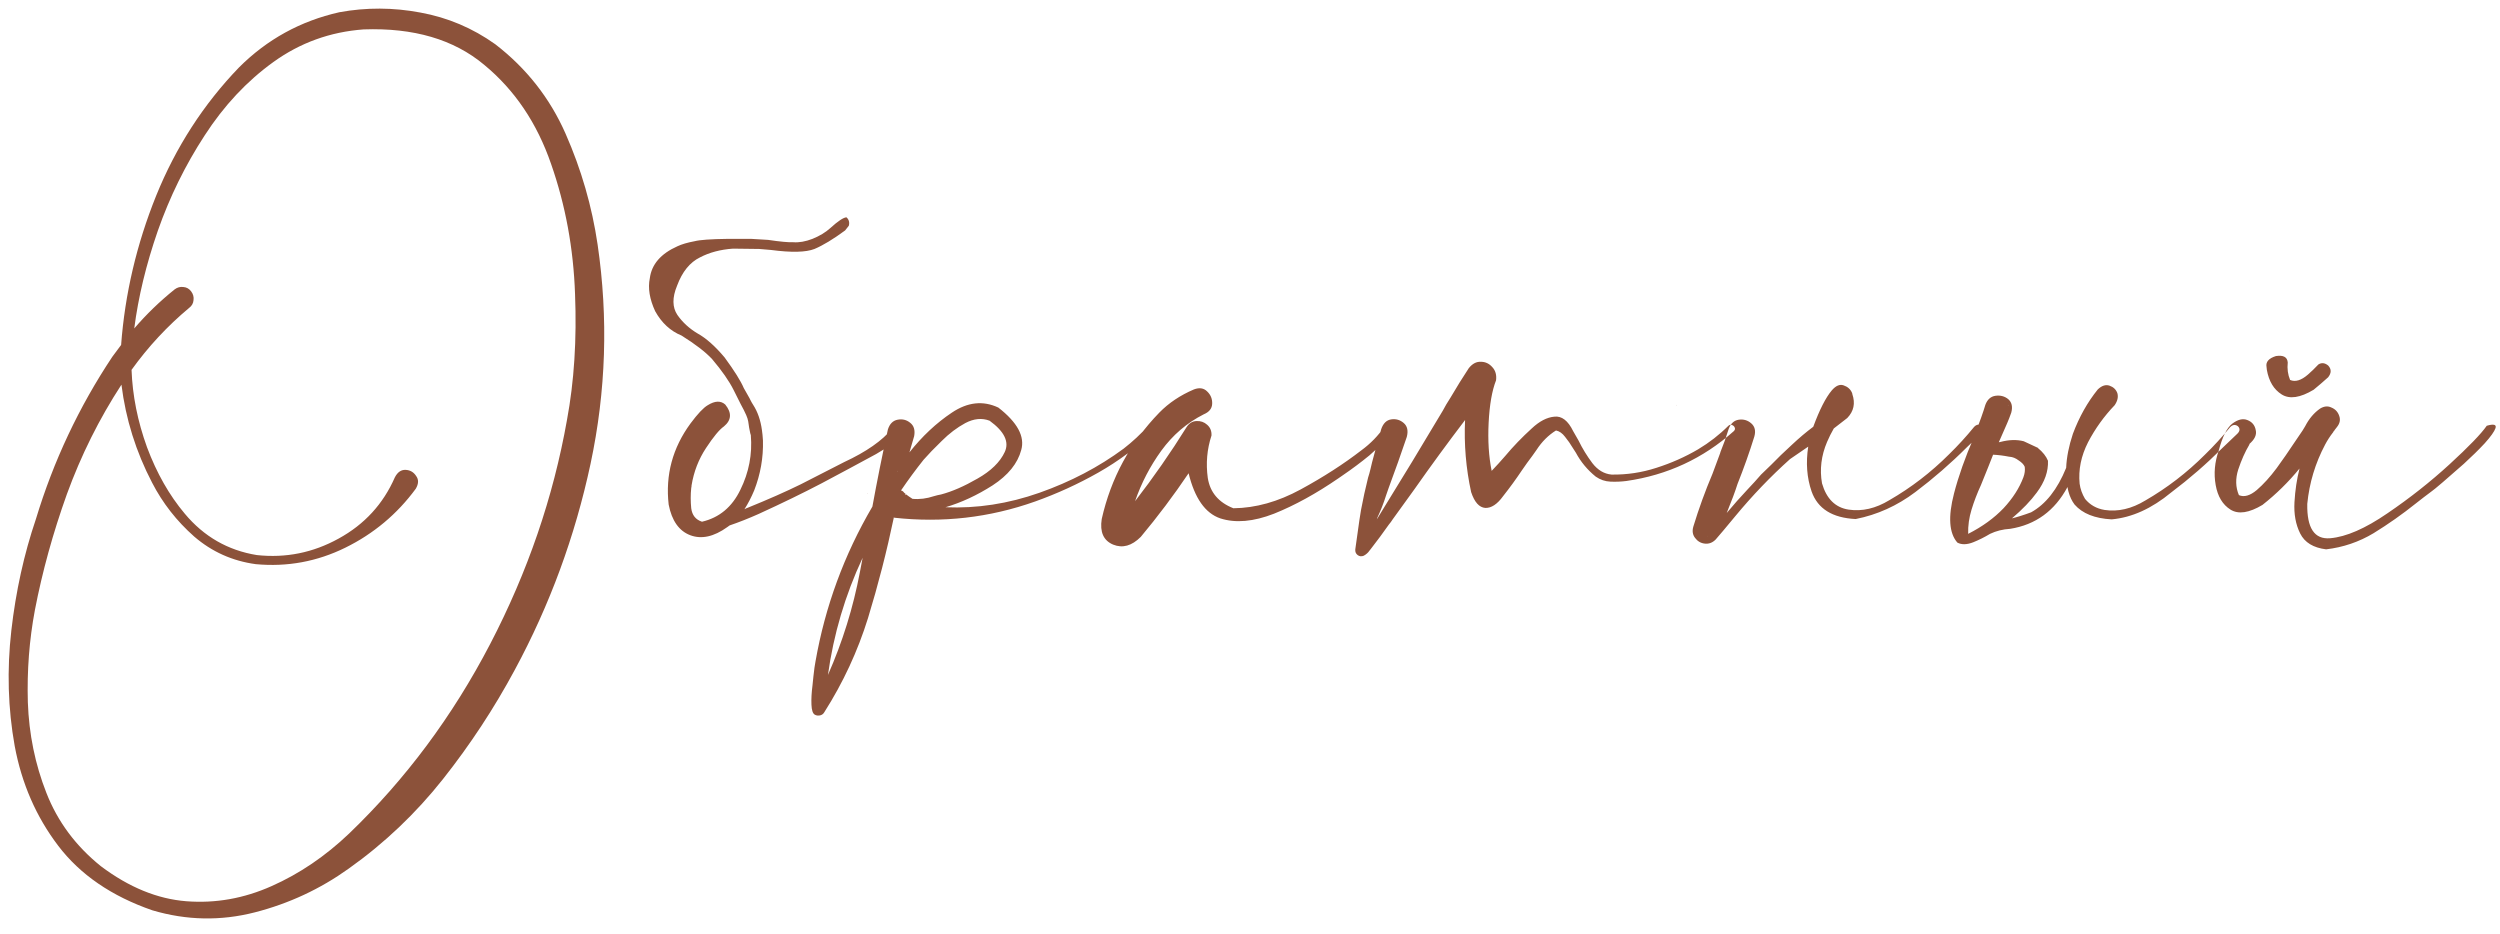 <?xml version="1.0" encoding="UTF-8"?> <svg xmlns="http://www.w3.org/2000/svg" width="174" height="65" viewBox="0 0 174 65" fill="none"> <path d="M41.594 17.023C42.344 22.133 42.18 27.219 41.102 32.281C40.023 37.328 38.266 42.109 35.828 46.625C34.391 49.297 32.727 51.828 30.836 54.219C28.945 56.609 26.758 58.688 24.273 60.453C22.289 61.875 20.109 62.891 17.734 63.5C15.359 64.109 12.984 64.062 10.609 63.359C7.766 62.375 5.578 60.875 4.047 58.859C2.516 56.844 1.508 54.531 1.023 51.922C0.555 49.312 0.477 46.633 0.789 43.883C1.102 41.148 1.672 38.562 2.5 36.125C3.719 32.094 5.492 28.328 7.82 24.828C8.023 24.547 8.227 24.273 8.43 24.008C8.695 20.461 9.508 17 10.867 13.625C12.242 10.234 14.164 7.258 16.633 4.695C18.586 2.742 20.914 1.461 23.617 0.852C25.492 0.508 27.375 0.516 29.266 0.875C31.156 1.219 32.891 1.953 34.469 3.078C36.641 4.75 38.273 6.828 39.367 9.312C40.461 11.797 41.203 14.367 41.594 17.023ZM39.461 29.234C39.961 26.547 40.148 23.625 40.023 20.469C39.914 17.297 39.359 14.281 38.359 11.422C37.375 8.562 35.82 6.258 33.695 4.508C31.586 2.742 28.789 1.922 25.305 2.047C22.977 2.219 20.883 2.977 19.023 4.32C17.18 5.648 15.586 7.352 14.242 9.43C12.898 11.492 11.812 13.703 10.984 16.062C10.172 18.406 9.625 20.672 9.344 22.859C10.188 21.875 11.125 20.969 12.156 20.141C12.344 20 12.547 19.945 12.766 19.977C12.984 19.992 13.164 20.094 13.305 20.281C13.445 20.469 13.5 20.672 13.469 20.891C13.453 21.109 13.352 21.289 13.164 21.43C11.648 22.695 10.312 24.133 9.156 25.742C9.219 27.523 9.578 29.32 10.234 31.133C10.906 32.93 11.781 34.469 12.859 35.75C14.188 37.344 15.859 38.305 17.875 38.633C19.891 38.852 21.789 38.469 23.57 37.484C25.367 36.5 26.672 35.078 27.484 33.219C27.672 32.859 27.922 32.688 28.234 32.703C28.547 32.719 28.789 32.859 28.961 33.125C29.148 33.375 29.141 33.672 28.938 34.016C27.641 35.781 26.008 37.148 24.039 38.117C22.07 39.086 19.992 39.469 17.805 39.266C16.18 39.047 14.75 38.406 13.516 37.344C12.297 36.266 11.32 35.016 10.586 33.594C9.461 31.438 8.75 29.164 8.453 26.773C6.906 29.148 5.641 31.688 4.656 34.391C3.688 37.094 2.945 39.781 2.43 42.453C2.039 44.531 1.875 46.672 1.938 48.875C2.016 51.094 2.445 53.195 3.227 55.18C4.008 57.18 5.273 58.883 7.023 60.289C8.977 61.758 10.961 62.57 12.977 62.727C15.008 62.883 16.984 62.531 18.906 61.672C20.844 60.812 22.641 59.594 24.297 58.016C28.234 54.234 31.508 49.836 34.117 44.82C36.727 39.805 38.508 34.609 39.461 29.234ZM62.5 32.773L62.477 32.797C62.492 32.797 62.5 32.805 62.5 32.82V32.773ZM60.391 34.32L60.367 34.344C60.383 34.344 60.391 34.352 60.391 34.367V34.32ZM53.664 17.398L52.844 17.328L51.016 17.305C50.141 17.367 49.375 17.57 48.719 17.914C48.016 18.258 47.484 18.914 47.125 19.883C46.781 20.711 46.789 21.391 47.148 21.922C47.508 22.438 47.977 22.867 48.555 23.211C49.148 23.539 49.773 24.094 50.43 24.875C51.117 25.812 51.562 26.523 51.766 27.008L52.164 27.711L52.234 27.852C52.297 27.977 52.359 28.086 52.422 28.18C52.734 28.664 52.938 29.25 53.031 29.938C53.062 30.141 53.086 30.383 53.102 30.664C53.133 31.852 52.93 33.008 52.492 34.133C52.289 34.617 52.062 35.055 51.812 35.445C51.891 35.398 51.977 35.359 52.07 35.328C53.492 34.75 54.711 34.211 55.727 33.711C56.742 33.195 57.75 32.68 58.75 32.164C60.297 31.445 61.414 30.664 62.102 29.82C62.164 29.742 62.234 29.703 62.312 29.703C62.406 29.688 62.484 29.703 62.547 29.75C62.703 29.938 62.68 30.148 62.477 30.383C62.289 30.617 62.062 30.844 61.797 31.062C61.609 31.219 61.336 31.398 60.977 31.602C59.742 32.273 58.477 32.953 57.18 33.641C55.898 34.312 54.438 35.023 52.797 35.773C52.094 36.086 51.422 36.352 50.781 36.57C50.719 36.617 50.664 36.656 50.617 36.688C49.68 37.359 48.82 37.547 48.039 37.25C47.258 36.953 46.758 36.242 46.539 35.117C46.305 33.055 46.812 31.172 48.062 29.469C48.562 28.797 48.961 28.375 49.258 28.203C49.758 27.891 50.164 27.875 50.477 28.156C50.945 28.734 50.914 29.242 50.383 29.68C50.07 29.898 49.656 30.398 49.141 31.18C48.625 31.961 48.289 32.828 48.133 33.781C48.133 33.844 48.125 33.906 48.109 33.969C48.062 34.422 48.062 34.891 48.109 35.375C48.172 35.859 48.422 36.172 48.859 36.312C50.062 36.031 50.953 35.289 51.531 34.086C52.125 32.883 52.367 31.617 52.258 30.289C52.242 30.273 52.203 30.102 52.141 29.773C52.094 29.445 52.07 29.289 52.07 29.305C52.055 29.242 52.039 29.18 52.023 29.117C51.992 29.008 51.906 28.812 51.766 28.531L51.555 28.133L51.461 27.945L51.062 27.148C50.75 26.523 50.25 25.805 49.562 24.992C49.094 24.492 48.383 23.945 47.43 23.352C46.664 23.039 46.055 22.477 45.602 21.664C45.211 20.82 45.086 20.055 45.227 19.367C45.352 18.398 45.992 17.656 47.148 17.141C47.445 17 47.844 16.883 48.344 16.789C48.703 16.695 49.469 16.641 50.641 16.625H52.281L53.453 16.695C54.297 16.82 54.883 16.875 55.211 16.859C55.617 16.891 56.062 16.812 56.547 16.625C57.047 16.422 57.461 16.172 57.789 15.875C58.32 15.391 58.695 15.141 58.914 15.125C59.086 15.281 59.141 15.477 59.078 15.711L58.82 16.039C57.992 16.648 57.281 17.078 56.688 17.328C56.094 17.562 55.086 17.586 53.664 17.398ZM63.039 34.344V34.391C63.039 34.375 63.031 34.367 63.016 34.367C63.031 34.352 63.039 34.344 63.039 34.344ZM79.914 29.633C80.008 29.539 80.102 29.508 80.195 29.539C80.289 29.57 80.352 29.633 80.383 29.727C80.43 29.82 80.406 29.914 80.312 30.008C79.141 31.133 77.852 32.094 76.445 32.891C75.039 33.688 73.57 34.359 72.039 34.906C68.867 36.031 65.594 36.406 62.219 36.031L62.242 36.008C62.242 36.008 62.234 36.008 62.219 36.008C62.219 36.008 62.219 36 62.219 35.984C61.719 38.375 61.117 40.719 60.414 43.016C59.695 45.328 58.68 47.516 57.367 49.578C57.305 49.688 57.211 49.758 57.086 49.789C56.945 49.82 56.82 49.805 56.711 49.742C56.57 49.664 56.492 49.43 56.477 49.039C56.461 48.648 56.484 48.211 56.547 47.727C56.594 47.242 56.641 46.82 56.688 46.461C56.719 46.273 56.742 46.133 56.758 46.039C57.43 42.211 58.75 38.617 60.719 35.258C61.047 33.461 61.406 31.672 61.797 29.891C61.922 29.5 62.148 29.273 62.477 29.211C62.805 29.148 63.094 29.219 63.344 29.422C63.609 29.625 63.703 29.938 63.625 30.359C63.516 30.734 63.406 31.109 63.297 31.484C64.188 30.359 65.172 29.438 66.25 28.719C67.344 27.984 68.422 27.867 69.484 28.367C70.812 29.398 71.344 30.383 71.078 31.32C70.828 32.258 70.164 33.078 69.086 33.781C68.008 34.469 66.914 34.977 65.805 35.305C67.992 35.398 70.172 35.062 72.344 34.297C74.516 33.531 76.469 32.508 78.203 31.227C78.828 30.742 79.398 30.211 79.914 29.633ZM57.625 46.977C58.641 44.68 59.383 42.289 59.852 39.805C59.914 39.477 59.977 39.148 60.039 38.82C58.82 41.43 58.016 44.148 57.625 46.977ZM63.016 34.367C62.984 34.398 62.977 34.43 62.992 34.461L63.039 34.391C63.18 34.5 63.336 34.609 63.508 34.719C63.992 34.766 64.492 34.703 65.008 34.531C65.164 34.484 65.328 34.445 65.5 34.414C66.266 34.211 67.109 33.844 68.031 33.312C68.969 32.781 69.602 32.164 69.93 31.461C70.258 30.758 69.906 30.031 68.875 29.281C68.344 29.078 67.781 29.133 67.188 29.445C66.609 29.758 66.062 30.172 65.547 30.688C65.031 31.188 64.609 31.625 64.281 32C63.734 32.688 63.211 33.398 62.711 34.133C62.758 34.148 62.805 34.172 62.852 34.203C62.898 34.266 62.953 34.32 63.016 34.367ZM96.367 29.68C96.43 29.57 96.516 29.523 96.625 29.539C96.734 29.555 96.82 29.609 96.883 29.703C96.945 29.781 96.945 29.875 96.883 29.984C96.43 30.625 95.906 31.195 95.312 31.695C94.719 32.18 94.102 32.641 93.461 33.078C93.352 33.156 93.25 33.227 93.156 33.289C91.609 34.352 90.117 35.172 88.68 35.75C87.242 36.312 85.992 36.422 84.93 36.078C83.883 35.719 83.148 34.672 82.727 32.938C81.695 34.469 80.586 35.945 79.398 37.367C78.773 37.992 78.133 38.172 77.477 37.906C76.805 37.625 76.539 37.031 76.68 36.125C77.32 33.281 78.656 30.812 80.688 28.719C81.344 28.047 82.148 27.508 83.102 27.102C83.477 26.961 83.781 27.008 84.016 27.242C84.266 27.477 84.383 27.766 84.367 28.109C84.352 28.438 84.156 28.68 83.781 28.836C82.609 29.43 81.625 30.273 80.828 31.367C80.047 32.445 79.438 33.617 79 34.883C80.281 33.227 81.477 31.508 82.586 29.727C82.758 29.461 82.984 29.32 83.266 29.305C83.562 29.289 83.812 29.375 84.016 29.562C84.234 29.75 84.336 30 84.32 30.312C84.008 31.266 83.922 32.25 84.062 33.266C84.219 34.266 84.812 34.969 85.844 35.375C87.391 35.359 88.953 34.922 90.531 34.062C92.109 33.203 93.516 32.297 94.75 31.344C95.391 30.875 95.93 30.32 96.367 29.68ZM120.297 29.633C120.391 29.555 120.477 29.539 120.555 29.586C120.648 29.617 120.711 29.68 120.742 29.773C120.773 29.852 120.75 29.93 120.672 30.008C118.531 31.914 116.039 33.07 113.195 33.477C112.836 33.523 112.469 33.539 112.094 33.523C111.719 33.508 111.375 33.391 111.062 33.172C110.484 32.703 110.023 32.148 109.68 31.508C109.617 31.414 109.547 31.305 109.469 31.18C109.312 30.914 109.133 30.656 108.93 30.406C108.742 30.156 108.531 30.008 108.297 29.961C107.766 30.289 107.312 30.742 106.938 31.32C106.844 31.461 106.75 31.594 106.656 31.719C106.406 32.047 106.164 32.383 105.93 32.727C105.523 33.336 105.086 33.938 104.617 34.531C104.211 35.094 103.797 35.367 103.375 35.352C102.953 35.32 102.625 34.953 102.391 34.25C102.031 32.594 101.891 30.922 101.969 29.234C100.766 30.812 99.594 32.414 98.453 34.039C97.938 34.742 97.43 35.445 96.93 36.148C96.852 36.273 96.766 36.391 96.672 36.5C96.266 37.078 95.844 37.648 95.406 38.211C95.375 38.258 95.344 38.297 95.312 38.328C95.219 38.469 95.086 38.586 94.914 38.68C94.758 38.742 94.617 38.727 94.492 38.633C94.367 38.539 94.312 38.406 94.328 38.234C94.391 37.797 94.453 37.352 94.516 36.898C94.578 36.43 94.648 35.961 94.727 35.492C94.867 34.742 95.031 33.992 95.219 33.242C95.281 33.055 95.336 32.859 95.383 32.656C95.414 32.5 95.453 32.336 95.5 32.164C95.719 31.336 95.93 30.57 96.133 29.867C96.273 29.461 96.508 29.234 96.836 29.188C97.164 29.141 97.453 29.227 97.703 29.445C97.953 29.664 98.023 29.984 97.914 30.406C97.523 31.562 97.102 32.75 96.648 33.969C96.586 34.156 96.523 34.336 96.461 34.508C96.305 35.008 96.109 35.508 95.875 36.008C95.859 36.055 95.844 36.102 95.828 36.148C95.938 35.961 96.047 35.781 96.156 35.609C97.578 33.312 99 30.969 100.422 28.578C100.5 28.438 100.578 28.297 100.656 28.156C100.75 28 100.852 27.836 100.961 27.664C101.383 26.945 101.805 26.266 102.227 25.625C102.477 25.312 102.758 25.164 103.07 25.18C103.383 25.18 103.648 25.305 103.867 25.555C104.086 25.789 104.172 26.094 104.125 26.469C103.844 27.188 103.672 28.172 103.609 29.422C103.547 30.656 103.617 31.773 103.82 32.773C104.148 32.43 104.461 32.086 104.758 31.742C105.32 31.07 105.938 30.43 106.609 29.82C107.141 29.32 107.664 29.047 108.18 29C108.695 28.938 109.133 29.273 109.492 30.008C109.602 30.211 109.727 30.43 109.867 30.664C110.133 31.211 110.453 31.734 110.828 32.234C111.203 32.719 111.648 32.984 112.164 33.031C113.227 33.047 114.266 32.891 115.281 32.562C116.312 32.234 117.281 31.805 118.188 31.273C118.969 30.805 119.672 30.258 120.297 29.633ZM122.711 30.641C122.727 30.641 122.734 30.633 122.734 30.617C122.734 30.633 122.727 30.641 122.711 30.641ZM118.867 37.32C118.852 37.32 118.844 37.312 118.844 37.297L118.867 37.32ZM126.203 29.703C125.719 30.062 125.219 30.484 124.703 30.969C124.156 31.469 123.688 31.922 123.297 32.328C122.891 32.719 122.648 32.953 122.57 33.031C122.273 33.375 121.961 33.719 121.633 34.062C121.133 34.594 120.648 35.141 120.18 35.703C120.523 34.859 120.773 34.188 120.93 33.688C121.367 32.594 121.758 31.492 122.102 30.383C122.211 29.992 122.141 29.688 121.891 29.469C121.641 29.25 121.352 29.164 121.023 29.211C120.695 29.258 120.461 29.469 120.32 29.844C120.148 30.406 119.953 30.953 119.734 31.484V31.508L119.195 32.961C118.68 34.18 118.234 35.406 117.859 36.641C117.766 36.953 117.805 37.219 117.977 37.438C118.148 37.672 118.375 37.805 118.656 37.836C118.938 37.867 119.188 37.773 119.406 37.555C119.656 37.273 120.109 36.734 120.766 35.938C121.969 34.484 123.242 33.156 124.586 31.953C125.039 31.641 125.461 31.352 125.852 31.086C125.68 32.211 125.758 33.25 126.086 34.203C126.508 35.406 127.531 36.047 129.156 36.125C130.656 35.828 132.039 35.203 133.305 34.25C134.57 33.297 135.766 32.258 136.891 31.133L137.922 30.148C138.047 30.023 138.086 29.898 138.039 29.773C137.992 29.664 137.906 29.594 137.781 29.562C137.656 29.531 137.531 29.578 137.406 29.703C136.859 30.375 136.273 31.016 135.648 31.625C134.398 32.875 133.016 33.938 131.5 34.812C130.547 35.391 129.602 35.609 128.664 35.469C127.742 35.328 127.125 34.719 126.812 33.641C126.641 32.672 126.758 31.711 127.164 30.758C127.305 30.43 127.461 30.117 127.633 29.82C127.992 29.539 128.305 29.297 128.57 29.094C129.023 28.625 129.141 28.07 128.922 27.43C128.922 27.398 128.914 27.367 128.898 27.336C128.789 27.086 128.594 26.914 128.312 26.82C128.047 26.727 127.773 26.844 127.492 27.172C127.07 27.672 126.641 28.516 126.203 29.703ZM116.711 28.18L116.688 28.203C116.703 28.203 116.711 28.211 116.711 28.227V28.18ZM139.773 28.227C139.773 28.211 139.766 28.203 139.75 28.203L139.773 28.18V28.227ZM140.5 32.047C140.719 32.188 140.859 32.336 140.922 32.492C140.953 32.727 140.922 32.969 140.828 33.219C140.547 33.969 140.086 34.688 139.445 35.375C138.789 36.062 137.969 36.656 136.984 37.156C136.969 36.594 137.047 36.031 137.219 35.469C137.391 34.906 137.609 34.336 137.875 33.758L138.367 32.539L138.719 31.648C139.078 31.664 139.453 31.711 139.844 31.789H139.867C140.086 31.805 140.297 31.891 140.5 32.047ZM143.898 33.898C143.914 34.008 143.938 34.117 143.969 34.227C144.062 34.57 144.203 34.867 144.391 35.117C144.938 35.742 145.797 36.086 146.969 36.148C148.375 36.023 149.758 35.398 151.117 34.273C152.383 33.32 153.578 32.281 154.703 31.156L155.734 30.172C155.859 30.047 155.898 29.922 155.852 29.797C155.805 29.688 155.719 29.617 155.594 29.586C155.469 29.555 155.344 29.602 155.219 29.727C154.672 30.398 154.086 31.039 153.461 31.648C152.211 32.898 150.828 33.961 149.312 34.836C148.359 35.414 147.414 35.633 146.477 35.492C145.914 35.398 145.461 35.141 145.117 34.719C144.914 34.375 144.789 34.023 144.742 33.664C144.648 32.695 144.844 31.734 145.328 30.781C145.828 29.828 146.445 28.969 147.18 28.203C147.383 27.906 147.445 27.625 147.367 27.359C147.273 27.109 147.094 26.938 146.828 26.844C146.562 26.75 146.289 26.836 146.008 27.102C145.289 27.992 144.711 29.023 144.273 30.195C143.992 31.039 143.836 31.828 143.805 32.562C143.195 34.062 142.383 35.094 141.367 35.656C141.117 35.75 140.867 35.836 140.617 35.914C140.367 35.992 140.172 36.047 140.031 36.078C140.766 35.453 141.344 34.852 141.766 34.273C142.312 33.539 142.57 32.805 142.539 32.07C142.414 31.758 142.18 31.461 141.836 31.18H141.859L140.852 30.711C140.367 30.586 139.828 30.602 139.234 30.758L139.117 30.781C139.227 30.547 139.422 30.102 139.703 29.445C139.797 29.227 139.891 28.984 139.984 28.719C140.094 28.312 140.023 28 139.773 27.781C139.523 27.578 139.227 27.5 138.883 27.547C138.555 27.594 138.32 27.805 138.18 28.18C138.055 28.617 137.789 29.367 137.383 30.43C136.773 31.836 136.312 33.141 136 34.344C135.578 35.969 135.656 37.109 136.234 37.766C136.531 37.922 136.898 37.914 137.336 37.742C137.727 37.586 138.117 37.391 138.508 37.156C138.93 36.953 139.398 36.836 139.914 36.805C141.68 36.523 143.008 35.555 143.898 33.898ZM156.625 30.852C156.625 30.867 156.617 30.875 156.602 30.875C156.617 30.875 156.625 30.867 156.625 30.852ZM173.078 29.633C173.562 29.492 173.766 29.547 173.688 29.797C173.609 30.031 173.359 30.383 172.938 30.852C172.516 31.305 172.031 31.781 171.484 32.281C170.938 32.766 170.445 33.195 170.008 33.57C169.586 33.93 169.328 34.141 169.234 34.203C168.875 34.469 168.508 34.75 168.133 35.047C167.195 35.797 166.219 36.484 165.203 37.109C164.188 37.719 163.086 38.094 161.898 38.234C161.008 38.125 160.406 37.758 160.094 37.133C159.781 36.508 159.648 35.781 159.695 34.953C159.742 34.125 159.859 33.344 160.047 32.609C159.281 33.547 158.422 34.391 157.469 35.141C156.531 35.703 155.789 35.812 155.242 35.469C154.695 35.125 154.352 34.555 154.211 33.758C154.07 32.961 154.141 32.164 154.422 31.367C154.672 30.414 154.984 29.789 155.359 29.492C155.75 29.195 156.102 29.109 156.414 29.234C156.742 29.359 156.938 29.594 157 29.938C157.078 30.266 156.922 30.594 156.531 30.922C156.547 30.922 156.562 30.922 156.578 30.922C156.594 30.906 156.602 30.891 156.602 30.875C156.586 30.891 156.57 30.914 156.555 30.945C156.258 31.445 156 32.023 155.781 32.68C155.578 33.32 155.594 33.914 155.828 34.461C156.188 34.617 156.602 34.5 157.07 34.109C157.539 33.703 158 33.195 158.453 32.586C158.906 31.961 159.297 31.398 159.625 30.898C159.812 30.617 159.961 30.398 160.07 30.242C160.195 30.07 160.32 29.875 160.445 29.656C160.711 29.141 161.055 28.734 161.477 28.438C161.758 28.266 162.023 28.242 162.273 28.367C162.539 28.477 162.719 28.672 162.812 28.953C162.906 29.219 162.852 29.477 162.648 29.727C162.586 29.805 162.531 29.875 162.484 29.938H162.461L162.484 29.961C162.469 29.977 162.445 30 162.414 30.031C162.398 30.047 162.391 30.062 162.391 30.078C162.172 30.359 161.984 30.648 161.828 30.945C161.141 32.242 160.727 33.617 160.586 35.07C160.555 36.758 161.086 37.555 162.18 37.461C163.289 37.367 164.617 36.789 166.164 35.727C167.727 34.664 169.172 33.523 170.5 32.305C171.828 31.086 172.688 30.195 173.078 29.633ZM156.578 19.578V19.555C156.594 19.555 156.602 19.547 156.602 19.531C156.586 19.547 156.578 19.562 156.578 19.578ZM161.031 27.125C160.094 27.688 159.352 27.797 158.805 27.453C158.258 27.109 157.914 26.539 157.773 25.742C157.758 25.664 157.75 25.594 157.75 25.531C157.688 25.188 157.906 24.938 158.406 24.781C158.922 24.703 159.195 24.852 159.227 25.227C159.18 25.664 159.234 26.07 159.391 26.445C159.75 26.602 160.164 26.477 160.633 26.07C160.867 25.867 161.109 25.633 161.359 25.367C161.578 25.227 161.805 25.25 162.039 25.438C162.273 25.688 162.273 25.961 162.039 26.258C161.711 26.555 161.375 26.844 161.031 27.125Z" fill="#8C523A"></path> </svg> 